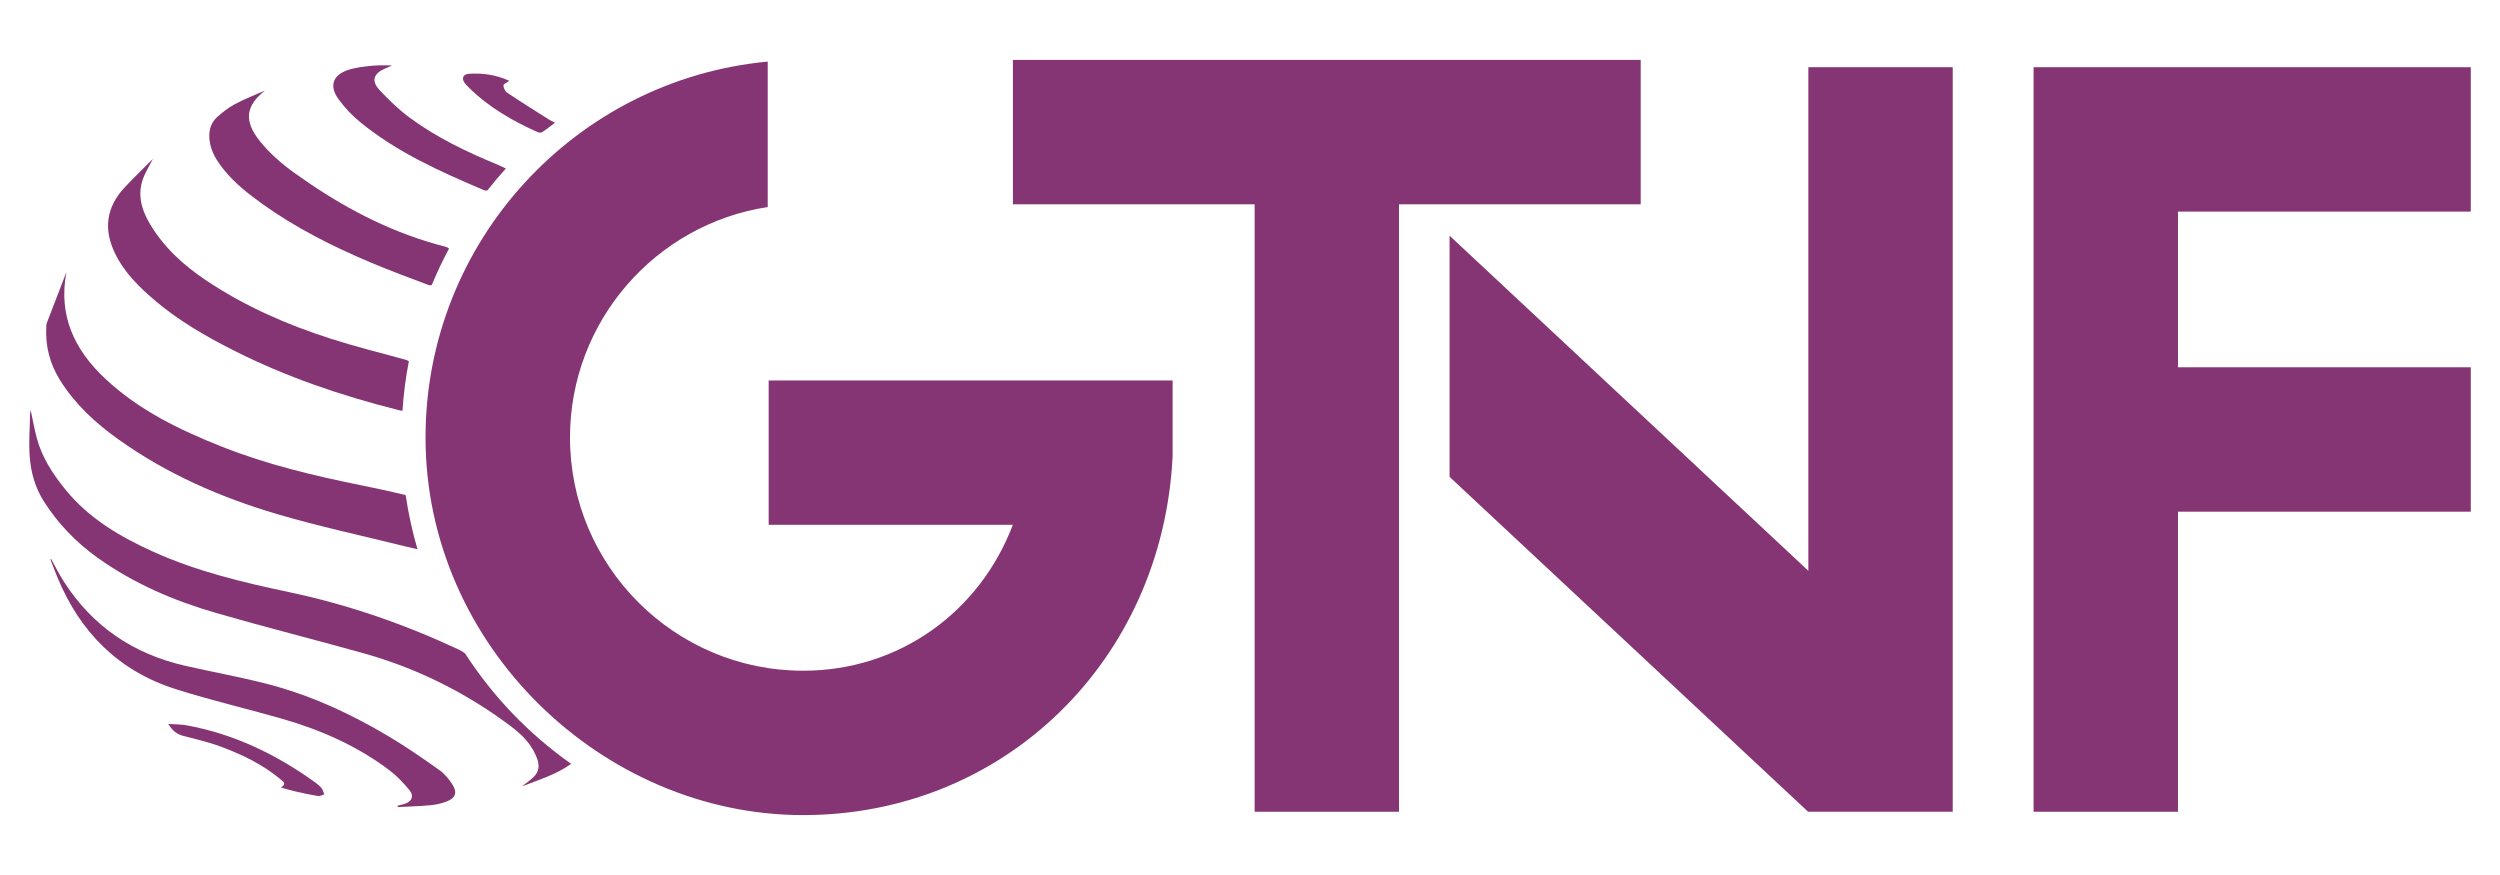 <?xml version="1.0" encoding="UTF-8"?>
<svg id="Layer_1" data-name="Layer 1" xmlns="http://www.w3.org/2000/svg" viewBox="0 0 1000 350">
  <defs>
    <style>
      .cls-1 {
        fill: #853574;
      }
    </style>
  </defs>
  <polygon class="cls-1" points="656.28 23.96 405.17 23.96 405.17 81.72 501.85 81.72 501.85 324.7 559.6 324.7 559.6 81.72 656.28 81.72 656.28 23.96"/>
  <polygon class="cls-1" points="988.31 84.64 988.31 26.88 813.43 26.88 813.43 324.7 871.19 324.7 871.19 204.67 988.31 204.67 988.31 146.91 871.19 146.91 871.19 84.64 988.31 84.64"/>
  <polygon class="cls-1" points="723.34 26.88 723.34 228.32 579.83 94.28 579.83 190.74 723.24 324.7 781.09 324.7 781.09 26.88 723.34 26.88"/>
  <g>
    <path class="cls-1" d="m89.51,67.85c4.36,5.41,9.78,9.67,15.38,13.69,13.47,9.66,28.19,17.04,43.41,23.47,7.65,3.23,15.46,6.1,23.23,9.04.28.11.75.08,1.17-.03,2.06-4.97,4.35-9.82,6.88-14.52-.19-.36-.63-.59-1.3-.77-2.7-.72-5.39-1.47-8.06-2.31-19.19-6.02-36.48-15.75-52.68-27.42-4.98-3.59-9.78-7.78-13.6-12.55-6.57-8.18-5.58-14.23,2.04-20.23-3.98,1.77-8.08,3.33-11.91,5.37-2.62,1.4-5.06,3.28-7.27,5.29-2.76,2.52-3.43,5.91-2.94,9.55.61,4.44,2.94,8.03,5.66,11.42Z"/>
    <path class="cls-1" d="m62.39,120.56c9.44,7.93,20.05,14.03,31.02,19.58,20.95,10.61,43.02,18.1,65.73,23.82.84.21,1.42.34,1.85.37.44-6.72,1.29-13.33,2.55-19.8-.34-.29-.8-.5-1.48-.69-9.91-2.69-19.89-5.2-29.67-8.32-17.71-5.67-34.66-13.09-50.16-23.51-9.02-6.06-16.9-13.28-22.44-22.74-3.41-5.82-4.99-12.02-2.26-18.6.97-2.34,2.3-4.52,3.67-7.17-3.96,3.99-7.71,7.6-11.27,11.39-7.4,7.88-8.65,16.75-3.92,26.47,3.8,7.81,9.87,13.71,16.38,19.18Z"/>
    <path class="cls-1" d="m144.05,48.82c14.78,12.15,32.1,19.79,49.51,27.25.36.15.94.21,1.36.14,2.34-2.96,4.75-5.86,7.29-8.65.04-.05.08-.1.12-.15-1.28-.6-2.34-1.15-3.43-1.6-12.27-5.06-24.22-10.79-34.93-18.67-4.41-3.25-8.43-7.12-12.16-11.14-3.39-3.66-2.43-6.54,2.19-8.59.94-.42,1.88-.8,2.83-1.19-3.14-.19-6.21-.13-9.25.21-2.69.3-5.43.65-8.01,1.44-6.39,1.97-8.07,6.39-4.19,11.76,2.45,3.39,5.42,6.54,8.66,9.2Z"/>
    <path class="cls-1" d="m187.6,35.07c7.9,7.84,17.37,13.27,27.43,17.78.53.24,1.41.28,1.85,0,1.62-1.05,3.13-2.28,5.13-3.78-1.24-.63-1.92-.92-2.53-1.31-5.54-3.52-11.1-6.99-16.55-10.64-.85-.57-1.54-1.94-1.56-2.95,0-.58,1.49-1.19,2.36-1.82-5-2.34-10.44-3.21-16.08-2.84-2.53.17-3.18,1.92-1.61,3.92.47.59,1.03,1.11,1.57,1.64Z"/>
    <path class="cls-1" d="m208.74,314.56c6.59-2.6,13.49-4.58,19.72-9.02-16.81-11.83-31.23-26.82-42.4-44.12-.77-.61-1.6-1.14-2.43-1.53-21.78-10.2-44.39-18.04-67.93-23.02-18.53-3.92-36.9-8.28-54.22-16.09-13.41-6.05-25.98-13.38-35.41-25.07-5.03-6.23-9.36-12.83-11.41-20.67-.95-3.66-1.62-7.39-2.38-10.91-.05.27-.24.83-.25,1.4-.1,5.67-.57,11.36-.16,16.99.46,6.34,2.13,12.45,5.63,17.97,5.68,8.93,12.85,16.39,21.45,22.55,14.45,10.34,30.55,17.25,47.49,22.15,19.45,5.62,39.09,10.57,58.6,16.01,21.51,5.99,41.21,15.77,59.08,29.14,4.84,3.62,9.07,7.81,10.94,13.81.8,2.55.29,4.83-1.62,6.65-1.45,1.38-3.12,2.52-4.69,3.77Z"/>
    <path class="cls-1" d="m47.35,175.74c19.35,13.83,40.91,23.24,63.57,29.92,16.8,4.95,33.97,8.62,50.99,12.85,1.72.43,3.45.8,5.08,1.18-2.04-7.01-3.63-14.2-4.7-21.57-.19-.11-.38-.19-.55-.23-5.66-1.34-11.35-2.58-17.05-3.73-18.99-3.84-37.8-8.29-55.88-15.46-16.99-6.73-33.3-14.64-46.78-27.28-12.26-11.5-18.78-25.16-15.46-42.61-2.63,6.81-5.26,13.61-7.86,20.42-.18.48-.17,1.04-.2,1.57-.4,7.7,1.44,14.79,5.55,21.35,6.01,9.61,14.18,17.09,23.3,23.6Z"/>
    <path class="cls-1" d="m175.64,307.96c-6.46-4.59-13-9.12-19.8-13.19-15.64-9.36-32.12-16.94-49.84-21.42-10.62-2.68-21.42-4.63-32.1-7.08-20.65-4.73-36.94-15.79-48.39-33.68-1.85-2.89-3.38-5.98-5.05-8.97-.1.04-.2.07-.29.11.91,2.36,1.79,4.74,2.75,7.08,9.03,21.98,24.4,37.53,47.25,44.81,14.1,4.49,28.56,7.82,42.79,11.92,15.52,4.48,30.15,10.94,43.07,20.77,2.86,2.17,5.35,4.9,7.68,7.65,1.96,2.31,1.16,4.52-1.61,5.5-.99.35-2.03.55-3.05.82,0,.19.02.37.03.56,4.42-.23,8.85-.35,13.25-.76,2.15-.2,4.34-.72,6.36-1.5,3.51-1.35,4.33-3.62,2.27-6.79-1.42-2.18-3.19-4.34-5.28-5.83Z"/>
    <path class="cls-1" d="m125.7,312.7c-15.48-11.09-32.31-19.17-51.18-22.59-2.16-.39-4.4-.34-7.18-.53,1.67,2.87,3.56,4.13,6,4.78,4.8,1.29,9.69,2.35,14.34,4.06,8.89,3.26,17.43,7.3,24.75,13.5,1.02.86,2.22,1.68-.08,3.1,2.39.64,4.18,1.19,6.01,1.6,2.94.66,5.89,1.32,8.86,1.79.77.12,1.65-.41,2.48-.65-.35-.85-.53-1.85-1.1-2.53-.81-.97-1.85-1.79-2.89-2.53Z"/>
  </g>
  <path class="cls-1" d="m469.05,152.18v30.27c-4,81.88-67.51,143.59-147.78,143.59s-151.06-67.74-151.06-151.02c0-78.52,60.23-143.21,136.88-150.38v58.17c-44.75,6.82-79.09,45.59-79.09,92.21,0,51.42,41.82,93.27,93.27,93.27,38.5,0,70.71-23.63,83.86-58.36h-97.66v-57.75h161.58Z"/>
</svg>